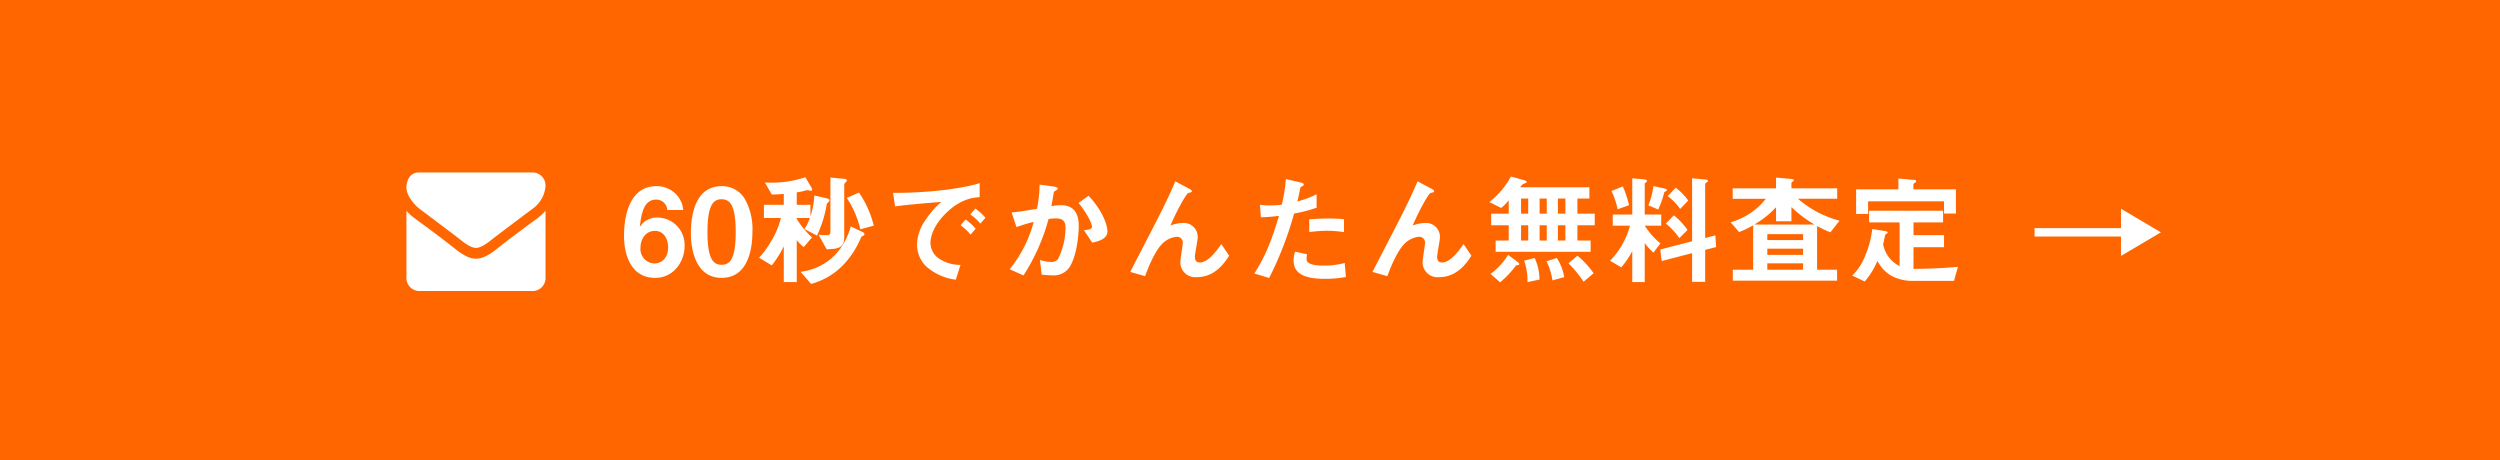 <?xml version="1.0" encoding="UTF-8"?> <svg xmlns="http://www.w3.org/2000/svg" width="516" height="95" viewBox="0 0 516 95"><g id="_60satei" data-name="60satei" transform="translate(-88 -3481)"><g id="bana_mail" transform="translate(-619 -1713.025)"><path id="パス_2151" data-name="パス 2151" d="M0,0H516V95H0Z" transform="translate(707 5194.025)" fill="#f60"></path><path id="パス_5188" data-name="パス 5188" d="M148.7-11.02l-8.236-4.872v4H122.627v1.74h17.835v4Z" transform="translate(1004.307 5252.999)" fill="#fff"></path><path id="パス_4131" data-name="パス 4131" d="M-3.792-38.539a9.709,9.709,0,0,1-1.6,1.512c-2.675,1.964-5.367,3.945-7.978,6-1.345,1.077-3.011,2.4-4.758,2.4h-.032c-1.746,0-3.412-1.321-4.758-2.4-2.611-2.068-5.3-4.032-7.965-6A9.206,9.206,0,0,1-32.5-38.539v13.8a2.678,2.678,0,0,0,2.563,2.781H-6.355A2.678,2.678,0,0,0-3.792-24.74Zm0-5.109a2.689,2.689,0,0,0-2.563-2.781H-29.936c-1.714,0-2.563,1.46-2.563,3.163,0,1.581,1.618,3.545,2.755,4.379,2.483,1.877,5,3.754,7.481,5.648,1.041.782,2.8,2.381,4.1,2.381h.032c1.3,0,3.055-1.6,4.1-2.381,2.478-1.894,5-3.771,7.5-5.648a6.358,6.358,0,0,0,2.74-4.761Z" transform="translate(823.39 5276.048)" fill="#fff"></path></g><path id="ヘッダーメニュー" d="M-125.7-6.2a5.65,5.65,0,0,0-5.525-5.9,4.19,4.19,0,0,0-3.725,1.95c.3-2.45.7-5.65,3.375-5.65a2.251,2.251,0,0,1,2.3,2.15h3.3a5.345,5.345,0,0,0-1.625-3.4,5.542,5.542,0,0,0-3.9-1.525c-6.525,0-6.7,8.375-6.7,10.3,0,3.75,1.375,8.625,6.4,8.625C-127.8.35-125.7-3.2-125.7-6.2Zm-3.4.275c0,2.125-1.3,3.3-2.825,3.3A2.971,2.971,0,0,1-134.8-5.9c0-1.7,1.025-3.45,3-3.45C-130.15-9.35-129.1-7.875-129.1-5.925Zm17.4-3.2a12.661,12.661,0,0,0-1.55-6.775,5.4,5.4,0,0,0-4.8-2.675c-5.825,0-6.35,6.775-6.35,9.775,0,2.35.55,9.15,6.35,9.15C-112.075.35-111.7-6.825-111.7-9.125Zm-3.45,0c0,5.375-1.075,6.775-2.9,6.775-1.625,0-2.95-1-2.925-6.775,0-5.525,1.2-6.75,2.875-6.75C-116.45-15.875-115.15-14.9-115.15-9.125Zm28.5-1.3A20.875,20.875,0,0,0-89.7-17.25l-2.525,1.1a19.9,19.9,0,0,1,2.8,6.475ZM-92.2-19.75c0-.225-.25-.325-.625-.35l-2.775-.25V-9.225c0,.575-.225.775-.725.775-.475,0-1.25-.075-1.725-.1l1.675,3c2.5-.05,3.625-.375,3.625-2.475v-10.9c0-.15.1-.25.4-.575C-92.25-19.575-92.2-19.625-92.2-19.75Zm3.625,11.075c0-.2-.225-.35-.375-.425l-2.45-1.175C-92.95-4.7-96.95-1.5-101.75-.9l2.15,2.5a14.391,14.391,0,0,0,7.325-4.675,18.466,18.466,0,0,0,3.05-5.05c.075-.05.475-.25.55-.3A.358.358,0,0,0-88.575-8.675Zm-7.225-6.95c0-.275-.275-.375-.575-.45l-2.55-.575a16.172,16.172,0,0,1-.8,4.3v-2.375h-2.825V-17.3a9.551,9.551,0,0,0,1.525-.3,3.608,3.608,0,0,1,.7-.15c.125,0,.6.125.7.125a.224.224,0,0,0,.25-.25,1.015,1.015,0,0,0-.15-.425l-1.25-2.125a21.378,21.378,0,0,1-7.05,1.125c-.35,0-.625,0-1.3-.025l1.425,2.475c.875,0,1.45-.05,2.475-.125v2.25h-4.1V-12h3.5a16.519,16.519,0,0,1-2.1,4.925,17.494,17.494,0,0,1-2.4,3.275l2.625,1.575a22.08,22.08,0,0,0,2.475-3.925V1.225h2.675V-7.45A7.962,7.962,0,0,0-101.1-6l1.7-2a16.69,16.69,0,0,1-3.15-3.825V-12h2.7a10.144,10.144,0,0,1-1.1,2.275l2.575,1.35a24.834,24.834,0,0,0,2-6.375c.05-.275.125-.325.45-.625A.3.3,0,0,0-95.8-15.625Zm32.2,3.575a11.533,11.533,0,0,0-2.075-1.9l-1.05,1.2a11.574,11.574,0,0,1,2.075,1.9Zm-2.025,2.275A10.9,10.9,0,0,0-67.7-11.7l-1.025,1.2a11.1,11.1,0,0,1,2.05,1.925ZM-64.8-16.3v-2.9c-4.725,1.45-12.475,2.05-17.875,2l.425,2.8c2.5-.35,6.175-.65,9.525-.925a18.64,18.64,0,0,0-3.3,3.8,9.094,9.094,0,0,0-1.7,4.975,6.271,6.271,0,0,0,1.85,4.5A11.219,11.219,0,0,0-69.725.725l.975-3.05A7.873,7.873,0,0,1-73.15-3.6a3.968,3.968,0,0,1-1.8-3.25c0-1.9,1.2-4.15,3.05-6C-68.725-16.05-65.975-16.225-64.8-16.3Zm26.375,7.05c0-.9-.625-3.85-3.9-7.35L-44.4-15.1c1.375,1.575,2.775,4.075,2.775,4.85,0,.6-.575.65-1.65.75l1.7,2.575C-39.975-7.225-38.425-7.825-38.425-9.25Zm-5.925-1.1c0-1.525-.275-4.3-3.675-4.3a11.718,11.718,0,0,0-1.975.2c.175-.95.35-1.825.475-2.725.025-.25.075-.275.525-.55.275-.175.325-.25.325-.35,0-.225-.5-.375-.7-.4l-3.05-.425a25.877,25.877,0,0,1-.55,5c-1.1.175-3.4.6-5.225.75l1,3.025A31.473,31.473,0,0,1-53.65-11.2,26.241,26.241,0,0,1-58.6-1.425L-55.75-.15A41.44,41.44,0,0,0-50.575-11.8a9.415,9.415,0,0,1,1.425-.125c1.8,0,2.075.8,2.075,2.125A14.78,14.78,0,0,1-48.6-3.575a1.538,1.538,0,0,1-1.5.625,6.99,6.99,0,0,1-2.25-.4L-52-.325a15.813,15.813,0,0,0,2.15.15A3.885,3.885,0,0,0-46.1-2.1C-44.775-4.4-44.35-8.275-44.35-10.35ZM-13.3-4.225l-1.625-2.4c-.925,1.35-2.7,3.8-4.425,3.8-.625,0-1.025-.3-1.025-1.175,0-.625.575-3.375.575-3.95a2.869,2.869,0,0,0-3.125-3.025,7.335,7.335,0,0,0-2.5.525c1.55-3.575,3.3-6.575,3.675-6.7a4.5,4.5,0,0,1,.55-.15.266.266,0,0,0,.2-.225c0-.25-.45-.475-.6-.55l-2.825-1.5c-.325.8-.675,1.6-1.525,3.425-1.125,2.4-1.75,3.625-7.775,15.275L-30.65,0c1.45-4.025,2.775-5.85,3.15-6.25a4.909,4.909,0,0,1,3.325-1.875,1.2,1.2,0,0,1,1.3,1.325c0,.4-.5,3.3-.5,3.925A3.065,3.065,0,0,0-19.95.2C-16.2.2-14.225-2.8-13.3-4.225ZM10.4-9.1v-2.65a28.71,28.71,0,0,0-3.3-.15c-1.325,0-2.575.075-3.875.175V-9.1a30.64,30.64,0,0,1,3.75-.275A27.17,27.17,0,0,1,10.4-9.1ZM4.75-14.125V-16.9A19.553,19.553,0,0,1,.775-15.425c.175-.7.375-1.6.6-2.725.05-.25.1-.275.425-.425.225-.1.3-.175.3-.35,0-.275-.575-.4-.625-.4L-1.6-20.05a30.359,30.359,0,0,1-.85,5.3,18.139,18.139,0,0,1-2.475.15,10.087,10.087,0,0,1-2.025-.15l.2,2.6a32.961,32.961,0,0,0,3.725-.3C-5-5.675-6.6-2.975-8.1-.55l3.05.925A70.9,70.9,0,0,0,.1-12.925,30.173,30.173,0,0,0,4.75-14.125ZM10.8.175l-.25-2.9a16.458,16.458,0,0,1-4.4.55c-.575,0-2.475-.025-3.175-.675a.858.858,0,0,1-.3-.75,4.727,4.727,0,0,1,.1-.925L.3-5.05A5.794,5.794,0,0,0,0-3.25C0-.7,1.925.55,6.425.55A24.181,24.181,0,0,0,10.8.175Zm25.9-4.4-1.625-2.4c-.925,1.35-2.7,3.8-4.425,3.8-.625,0-1.025-.3-1.025-1.175,0-.625.575-3.375.575-3.95a2.869,2.869,0,0,0-3.125-3.025,7.335,7.335,0,0,0-2.5.525c1.55-3.575,3.3-6.575,3.675-6.7a4.5,4.5,0,0,1,.55-.15.266.266,0,0,0,.2-.225c0-.25-.45-.475-.6-.55l-2.825-1.5c-.325.8-.675,1.6-1.525,3.425-1.125,2.4-1.75,3.625-7.775,15.275L19.35,0c1.45-4.025,2.775-5.85,3.15-6.25a4.909,4.909,0,0,1,3.325-1.875,1.2,1.2,0,0,1,1.3,1.325c0,.4-.5,3.3-.5,3.925A3.065,3.065,0,0,0,30.05.2C33.8.2,35.775-2.8,36.7-4.225ZM62.15-10.5v-2.4H58.575v-3.125H61.05V-18.35H46.75c.45-.575.6-.65.775-.725.575-.225.575-.225.575-.35,0-.225-.375-.325-.425-.35l-2.825-.8A16.08,16.08,0,0,1,40.375-15.3l2.475,1.225A11.61,11.61,0,0,0,44.4-15.65v2.75H40.775v2.4H44.4v3.15H41.7v2.325H61.3V-7.35H58.575V-10.5Zm-9.9-2.4H50.775v-3.125H52.25Zm0,5.55H50.775V-10.5H52.25ZM56.1-12.9H54.55v-3.125H56.1Zm0,5.55H54.55V-10.5H56.1ZM48.425-12.9H46.95v-3.125h1.475Zm0,5.55H46.95V-10.5h1.475ZM61.925-.6a17.508,17.508,0,0,0-3.35-3.625L56.725-2.65a22.894,22.894,0,0,1,3.125,3.8ZM55.85.2a10.133,10.133,0,0,0-1.525-3.95L52.2-3.075A13.405,13.405,0,0,1,53.425.875Zm-5.1.5a10.638,10.638,0,0,0-1-4.45l-2.175.55a12.534,12.534,0,0,1,.7,4.425ZM46.575-2.5c0-.1-.05-.2-.275-.375L44.275-4.4A13.689,13.689,0,0,1,40.65-.475l1.975,1.75a20.837,20.837,0,0,0,3.225-3.4c.1-.125.125-.125.475-.15C46.4-2.3,46.575-2.325,46.575-2.5ZM81.45-15.6a11.872,11.872,0,0,0-2.575-2.65L77.2-16.525a10.875,10.875,0,0,1,2.575,2.65Zm-4.4-2.175c0-.15-.15-.225-.675-.35l-2.1-.475a16.545,16.545,0,0,1-1.05,3.975l2.025.875a19.122,19.122,0,0,0,1.25-3.525c.025-.075.05-.1.3-.225C76.85-17.525,77.05-17.65,77.05-17.775ZM87.2-6l-.15-2.425-2.1.55V-19.05c0-.1.15-.2.4-.375.1-.075.175-.125.175-.225,0-.15-.1-.25-.6-.3L82.25-20.2v13L75.675-5.5l.3,2.375L82.25-4.75V1.175h2.7v-6.6ZM81.3-9.55a14.09,14.09,0,0,0-2.825-3l-1.65,1.7a13.87,13.87,0,0,1,2.8,3Zm-12.075-5.1a19.612,19.612,0,0,0-1.275-3.875l-2.35.95A14.818,14.818,0,0,1,66.875-13.8Zm6.65,4.225v-2.3h-3.4V-19.05c0-.125.05-.15.25-.3a.362.362,0,0,0,.2-.3c0-.15-.1-.3-.775-.35l-2.25-.2v7.475H65.875v2.3h3.55a16.4,16.4,0,0,1-4.1,7.25l2.3,1.35A16.918,16.918,0,0,0,69.9-5.175v6.4h2.575v-8.05a13.419,13.419,0,0,0,1.8,1.975L75.7-6.775a15.293,15.293,0,0,1-3.225-3.65Zm36.8-1.025a21.5,21.5,0,0,1-8.575-4.525h8.1v-2.15h-9.45V-19.25c0-.05.025-.075.25-.25s.25-.175.25-.3c0-.1-.05-.225-.6-.275l-3.075-.275v2.225h-8.95v2.15h6.85a14.2,14.2,0,0,1-7.275,4.85L91.95-9.1a20.358,20.358,0,0,0,2.9-1.4v9.175h-4.2V.925h21.525v-2.25H108.05V-10.35a21.641,21.641,0,0,0,2.75,1.3Zm-7.525,4H97.775V-8.675h7.375Zm0,3.05H97.775V-5.675h7.375Zm2.375-6.25H95.075a19.048,19.048,0,0,0,4.5-3.575v2.9h3.175V-14.25A25.192,25.192,0,0,0,107.525-10.65ZM105.15-1.325H97.775V-2.65h7.375Zm31.55-11.6v-5h-8.775V-19.05c.25-.2.575-.35.575-.5,0-.25-.275-.325-.375-.325l-3.3-.275v2.225H116.1v5.075h2.475v-2.6H134.25v2.525Zm.425,11c-2.525.225-5.375.4-9.175.425V-5.975h6.3v-2.5h-6.3V-11.1h6.1v-2.4H118.775v2.4h6.3v9.025a6.381,6.381,0,0,1-3.4-4.5c.175-.7.35-1.625.45-1.975.25-.225.5-.325.5-.475s-.225-.225-.325-.25l-2.875-.45a19.09,19.09,0,0,1-1.45,5.5,11.216,11.216,0,0,1-2.675,4.1L117.875,1.1A15.894,15.894,0,0,0,120.5-3.15a7.546,7.546,0,0,0,2.925,3.1,9.225,9.225,0,0,0,4.2,1.025H136.3Z" transform="translate(355 3538)" fill="#fff"></path></g></svg> 
